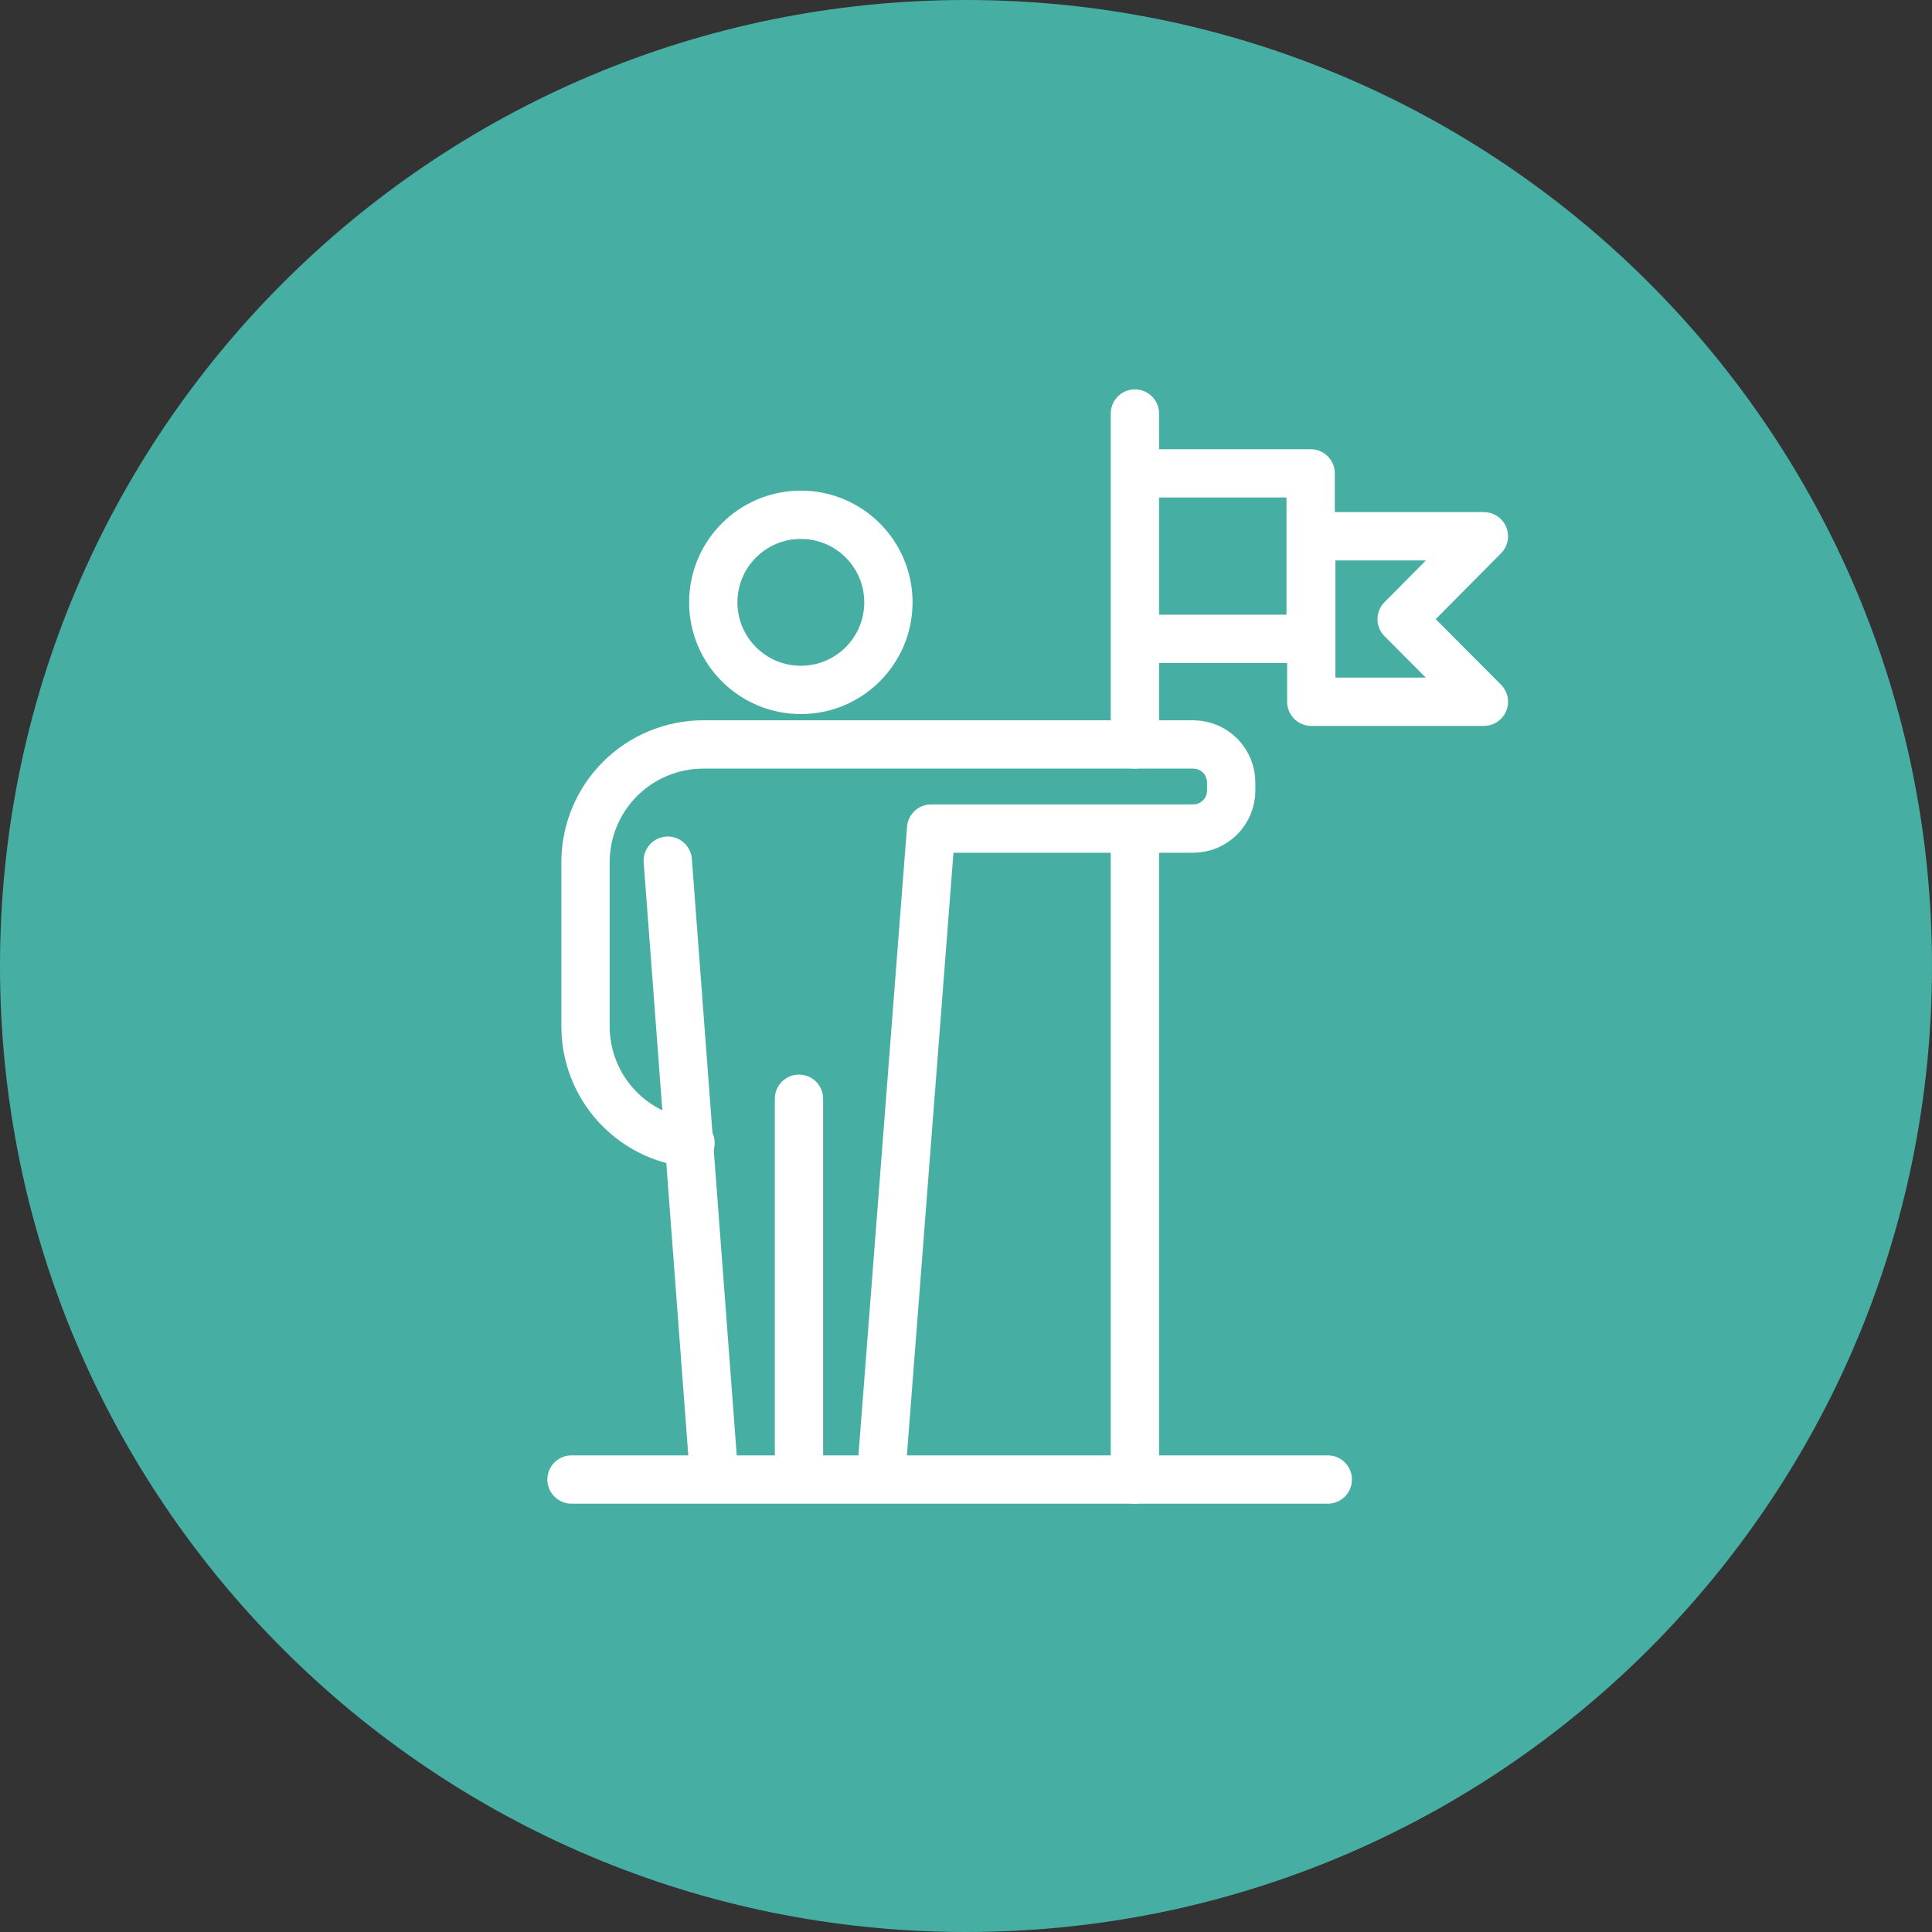 <svg width="80" height="80" viewBox="0 0 80 80" fill="none" xmlns="http://www.w3.org/2000/svg">
<rect x="0" y="0" width="80" height="80" fill="#333333" stroke="none"/>
<path d="M40 80C62.091 80 80 62.091 80 40C80 17.909 62.091 0 40 0C17.909 0 0 17.909 0 40C0 62.091 17.909 80 40 80Z" fill="#47AEA4"/>
<path d="M33.161 28.568C35.163 28.568 36.787 26.944 36.787 24.942C36.787 22.939 35.163 21.316 33.161 21.316C31.159 21.316 29.535 22.939 29.535 24.942C29.535 26.944 31.159 28.568 33.161 28.568Z" stroke="white" stroke-width="2" stroke-linecap="round" stroke-linejoin="round"/>
<path d="M28.593 47.329C27.398 47.205 26.291 46.641 25.488 45.746C24.685 44.853 24.242 43.692 24.245 42.49V35.703C24.245 34.41 24.759 33.169 25.674 32.255C26.588 31.34 27.829 30.826 29.123 30.826H49.419C49.835 30.829 50.232 30.997 50.524 31.291C50.817 31.586 50.981 31.985 50.981 32.4V32.736C50.981 33.151 50.817 33.549 50.524 33.844C50.232 34.139 49.835 34.306 49.419 34.31H38.555L36.477 61.2" stroke="white" stroke-width="2" stroke-linecap="round" stroke-linejoin="round"/>
<path d="M27.651 35.639L29.574 61.2" stroke="white" stroke-width="2" stroke-linecap="round" stroke-linejoin="round"/>
<path d="M33.084 45.497V61.084" stroke="white" stroke-width="2" stroke-linecap="round" stroke-linejoin="round"/>
<path d="M23.665 61.264H54.981" stroke="white" stroke-width="2" stroke-linecap="round" stroke-linejoin="round"/>
<path d="M46.994 17.123V30.826" stroke="white" stroke-width="2" stroke-linecap="round" stroke-linejoin="round"/>
<path d="M46.994 34.49V61.264" stroke="white" stroke-width="2" stroke-linecap="round" stroke-linejoin="round"/>
<path d="M47.136 19.6H54.271V26.452H47.136" stroke="white" stroke-width="2" stroke-linecap="round" stroke-linejoin="round"/>
<path d="M61.445 29.058H54.297V22.206H61.445L58.039 25.639L61.445 29.058Z" stroke="white" stroke-width="2" stroke-linecap="round" stroke-linejoin="round"/>
</svg>
